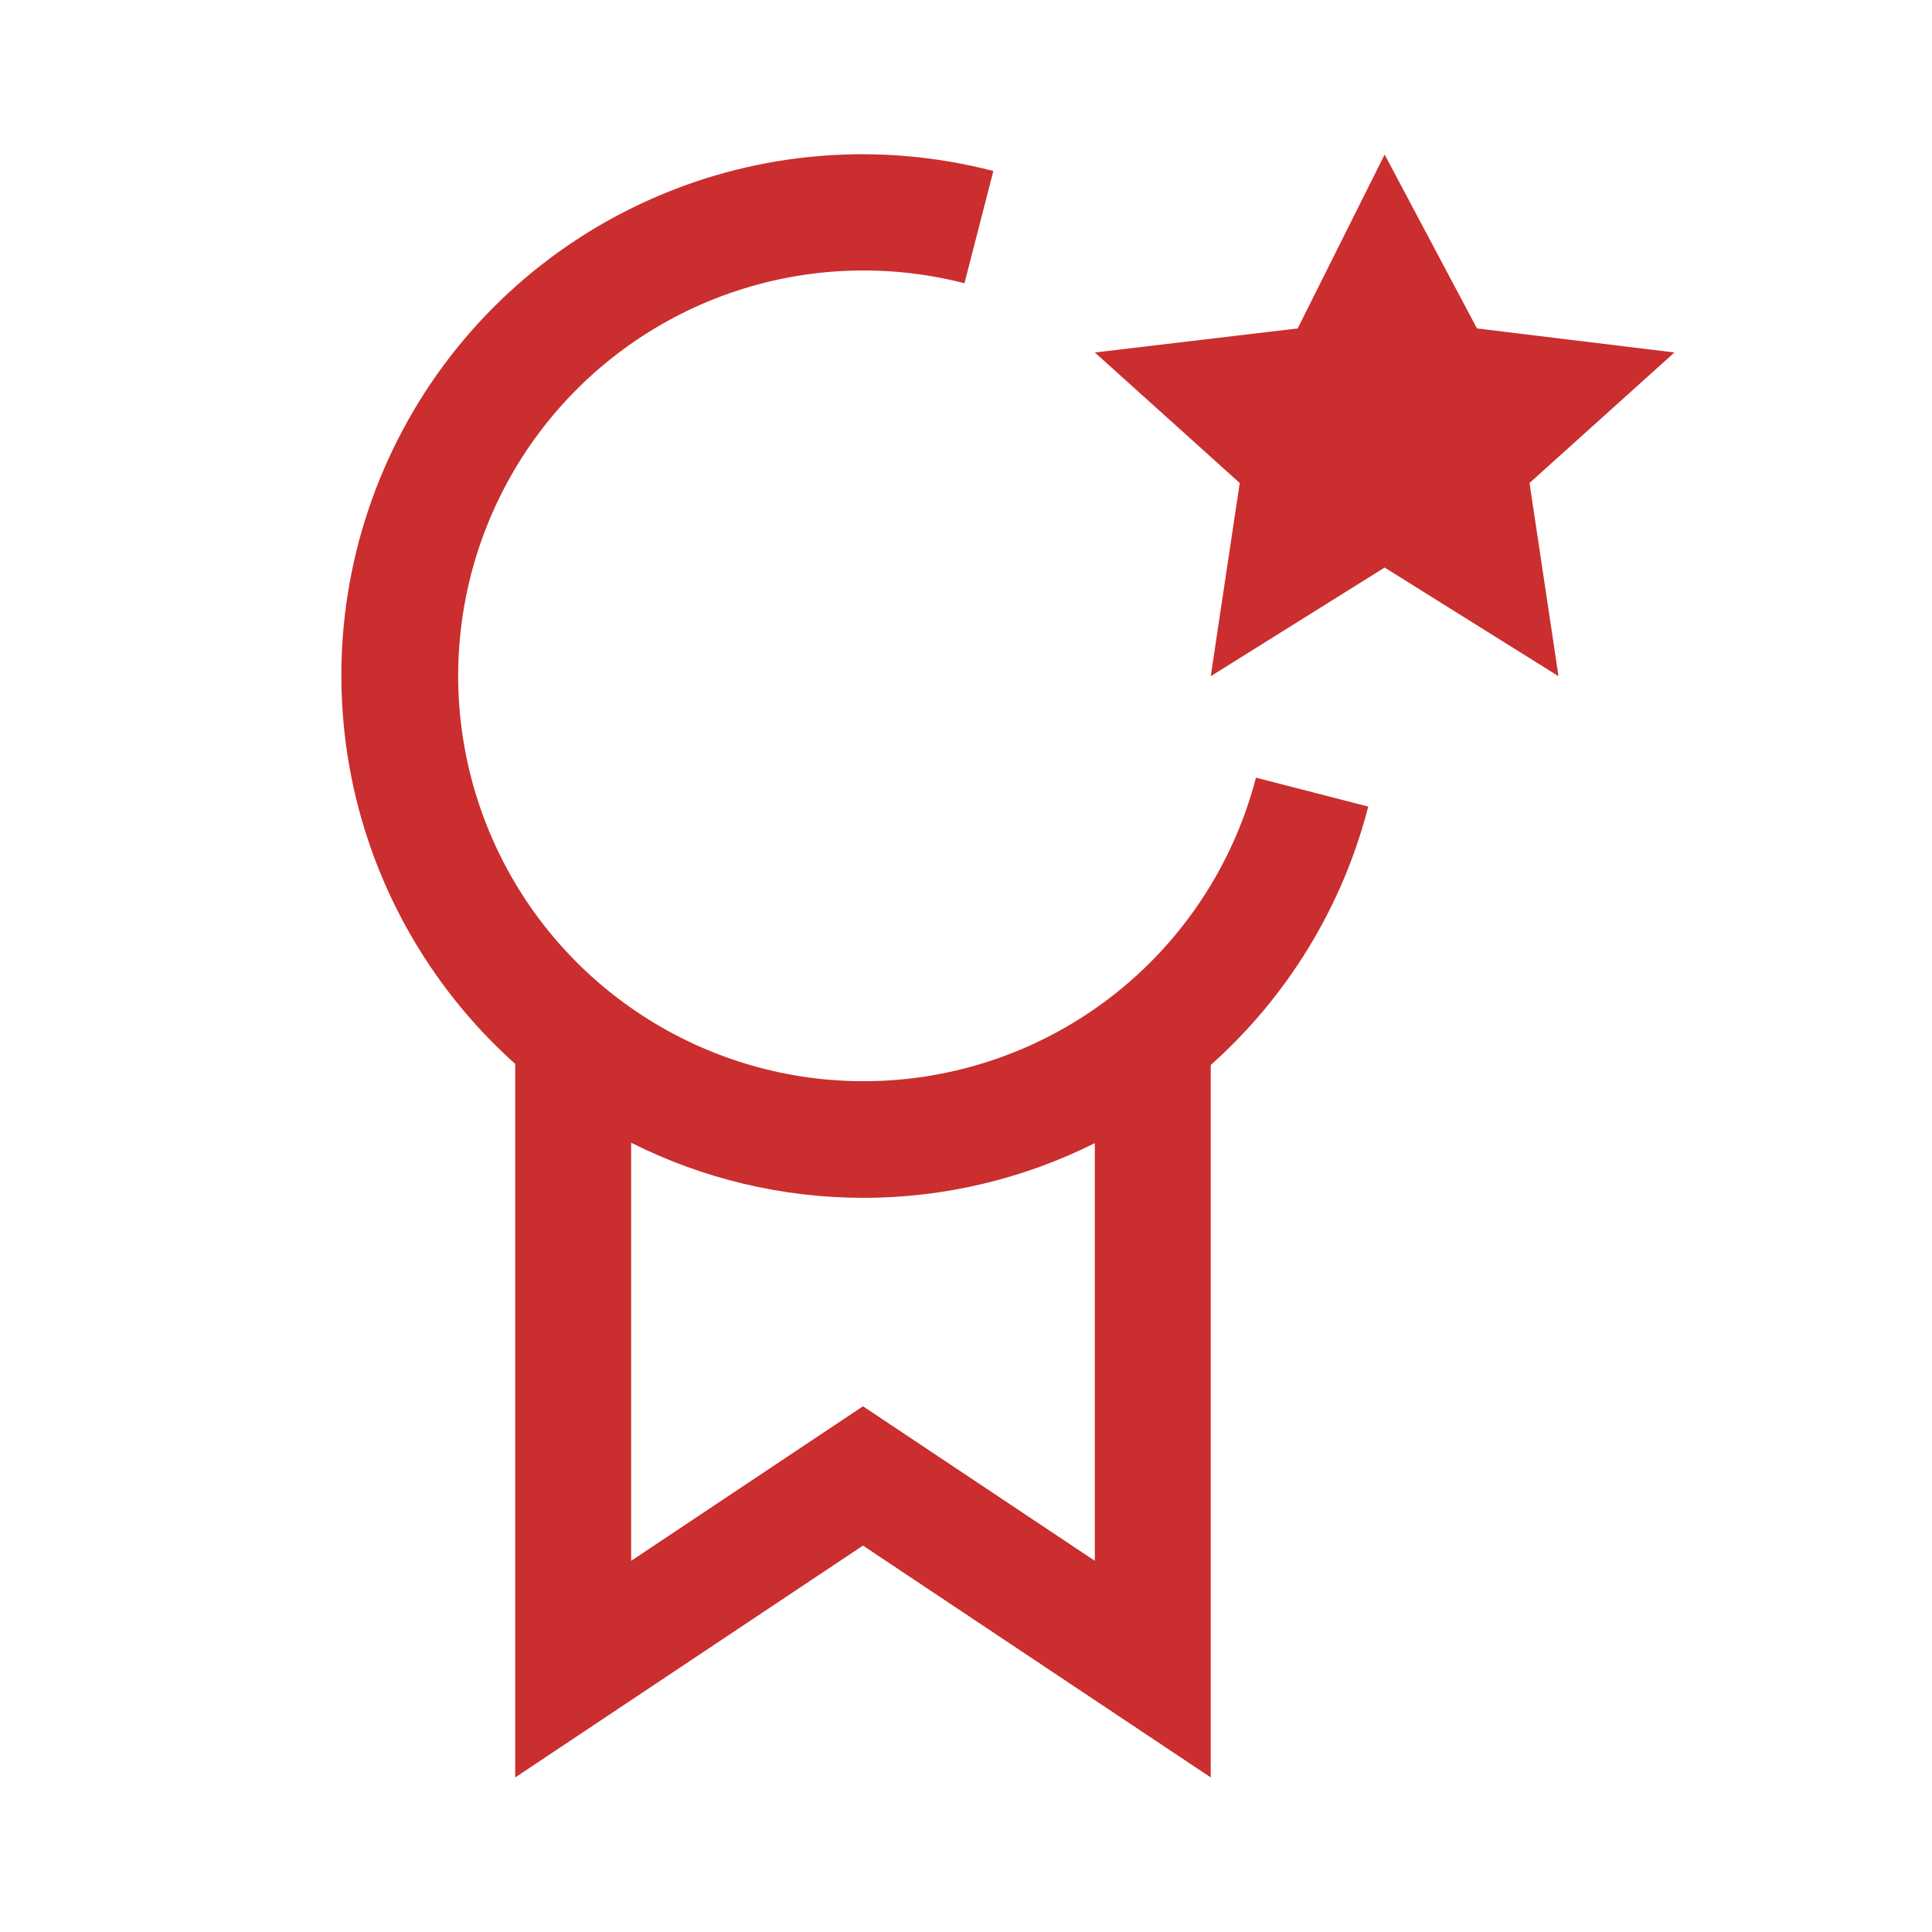<svg xmlns="http://www.w3.org/2000/svg" fill="none" viewBox="0 0 25 25" height="25" width="25">
<g clip-path="url(#clip0_1377_281)">
<path fill="#CA2E2E" d="M17.917 2L19.112 4.25L21.667 4.561L19.792 6.25L20.167 8.75L17.917 7.344L15.667 8.75L16.042 6.25L14.167 4.561L16.792 4.25L17.917 2Z"></path>
<path fill="#CA2E2E" d="M17.705 10.437L16.252 10.063C15.991 11.067 15.439 11.971 14.665 12.661C13.891 13.351 12.93 13.796 11.903 13.94C10.876 14.084 9.83 13.921 8.896 13.47C7.962 13.02 7.182 12.303 6.655 11.409C6.129 10.516 5.879 9.487 5.937 8.451C5.995 7.416 6.359 6.421 6.982 5.592C7.606 4.764 8.46 4.138 9.439 3.795C10.418 3.452 11.476 3.407 12.48 3.665L12.854 2.213C11.391 1.832 9.842 1.955 8.456 2.562C7.071 3.168 5.929 4.222 5.216 5.556C4.502 6.889 4.257 8.423 4.52 9.913C4.783 11.402 5.54 12.759 6.667 13.767V23L11.167 20L15.667 23V13.781C16.663 12.893 17.373 11.729 17.705 10.437ZM14.167 20.197L11.167 18.197L8.167 20.197V14.787C9.098 15.255 10.125 15.499 11.167 15.5C12.209 15.501 13.236 15.258 14.167 14.792V20.197Z"></path>
</g>
<defs>
<clipPath id="clip0_1377_281">
<rect transform="translate(0.667 0.5)" fill="white" height="24" width="24"></rect>
</clipPath>
</defs>
</svg>
